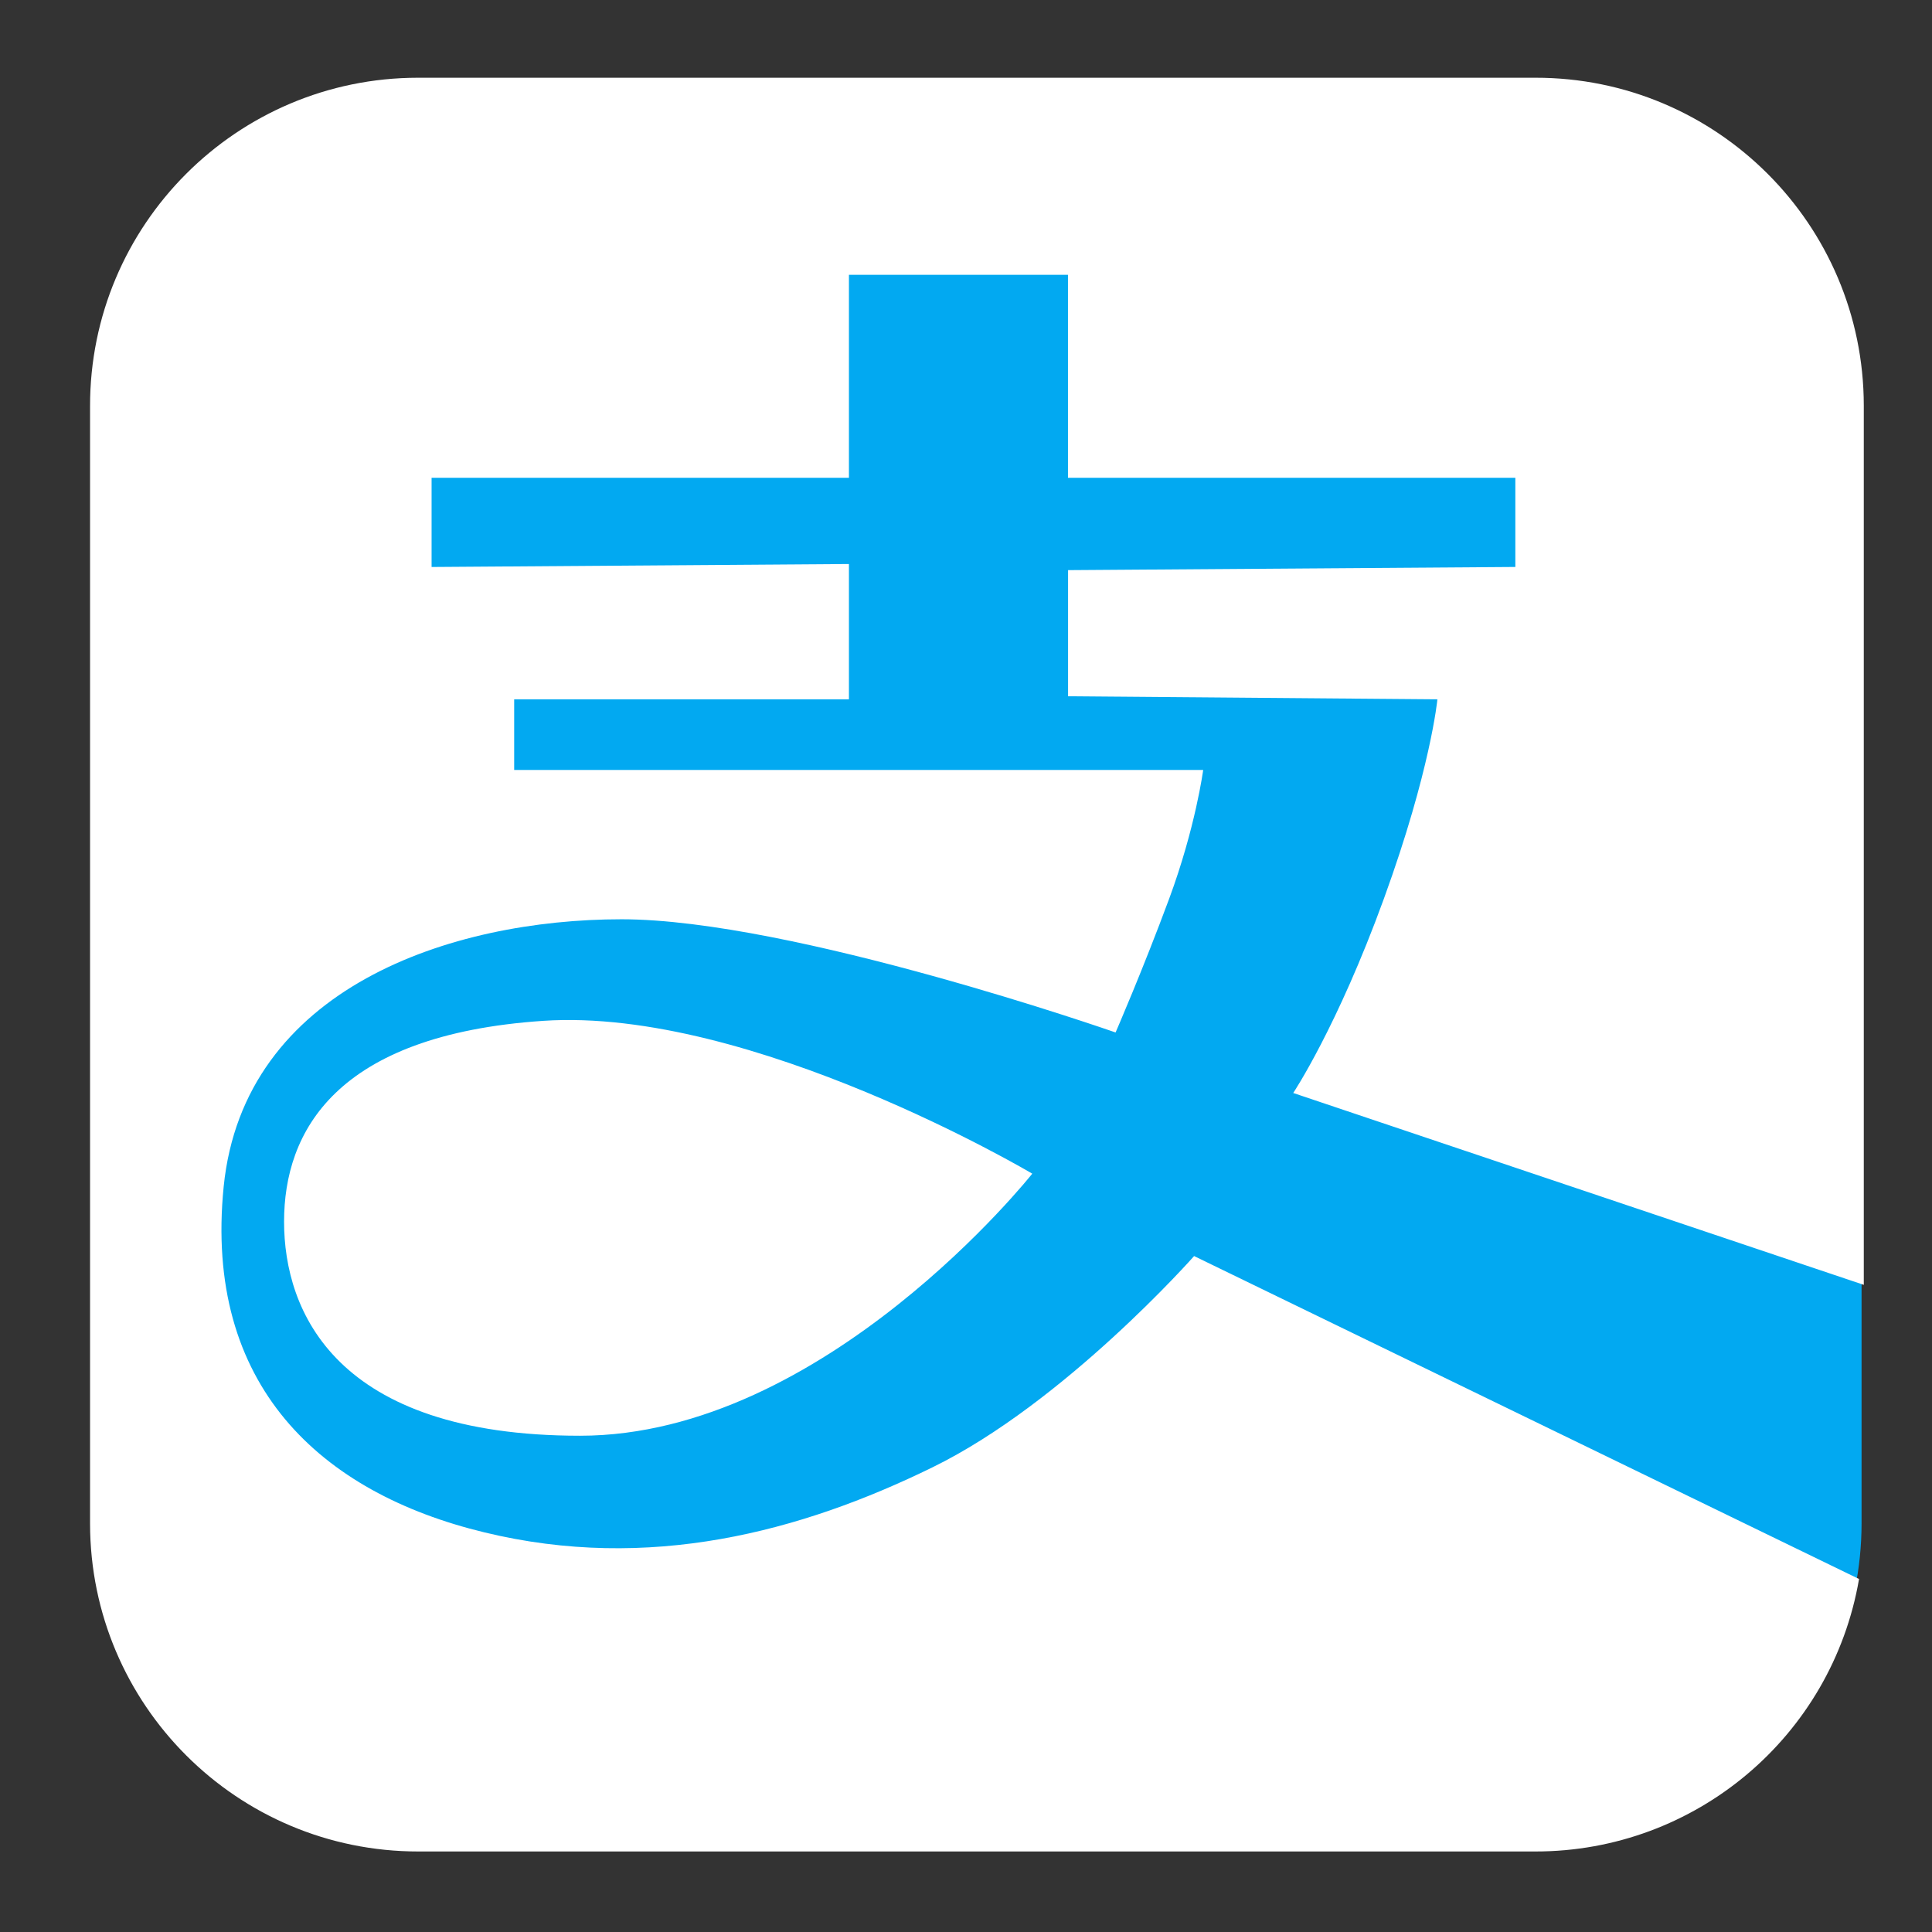 <svg width="59" height="59" viewBox="0 0 59 59" fill="none" xmlns="http://www.w3.org/2000/svg">
<rect x="0" y="0" width="59" height="59" fill="#333333" stroke="none"/>
<rect x="2.817" y="2.44" width="54.032" height="54.032" rx="9.953" fill="#02A9F1"/>
<path d="M56.917 39.237L39.493 33.378C39.493 33.378 40.833 31.374 42.262 27.444C43.691 23.514 43.896 21.356 43.896 21.356L32.617 21.263V17.411L46.276 17.314V14.591H32.614V8.392H25.925V14.591H13.18V17.315L25.925 17.224V21.356H15.702V23.514H36.743C36.743 23.514 36.511 25.265 35.705 27.444C34.898 29.622 34.068 31.53 34.068 31.53C34.068 31.53 24.188 28.073 18.982 28.073C13.776 28.073 7.444 30.164 6.831 36.234C6.22 42.301 9.78 45.587 14.796 46.797C19.812 48.013 24.444 46.785 28.476 44.81C32.509 42.839 36.466 38.358 36.466 38.358L56.772 48.22C55.944 53.031 51.769 56.545 46.887 56.541H12.78C7.246 56.546 2.755 52.063 2.75 46.529V12.404C2.745 6.869 7.228 2.378 12.762 2.374H46.887C52.421 2.368 56.912 6.851 56.917 12.385V39.237H56.917ZM31.523 35.843C31.523 35.843 25.184 43.845 17.715 43.845C10.243 43.845 8.675 40.043 8.675 37.308C8.675 34.577 10.228 31.605 16.585 31.175C22.939 30.746 31.526 35.843 31.526 35.843H31.523H31.523Z" fill="white"/>
</svg>
